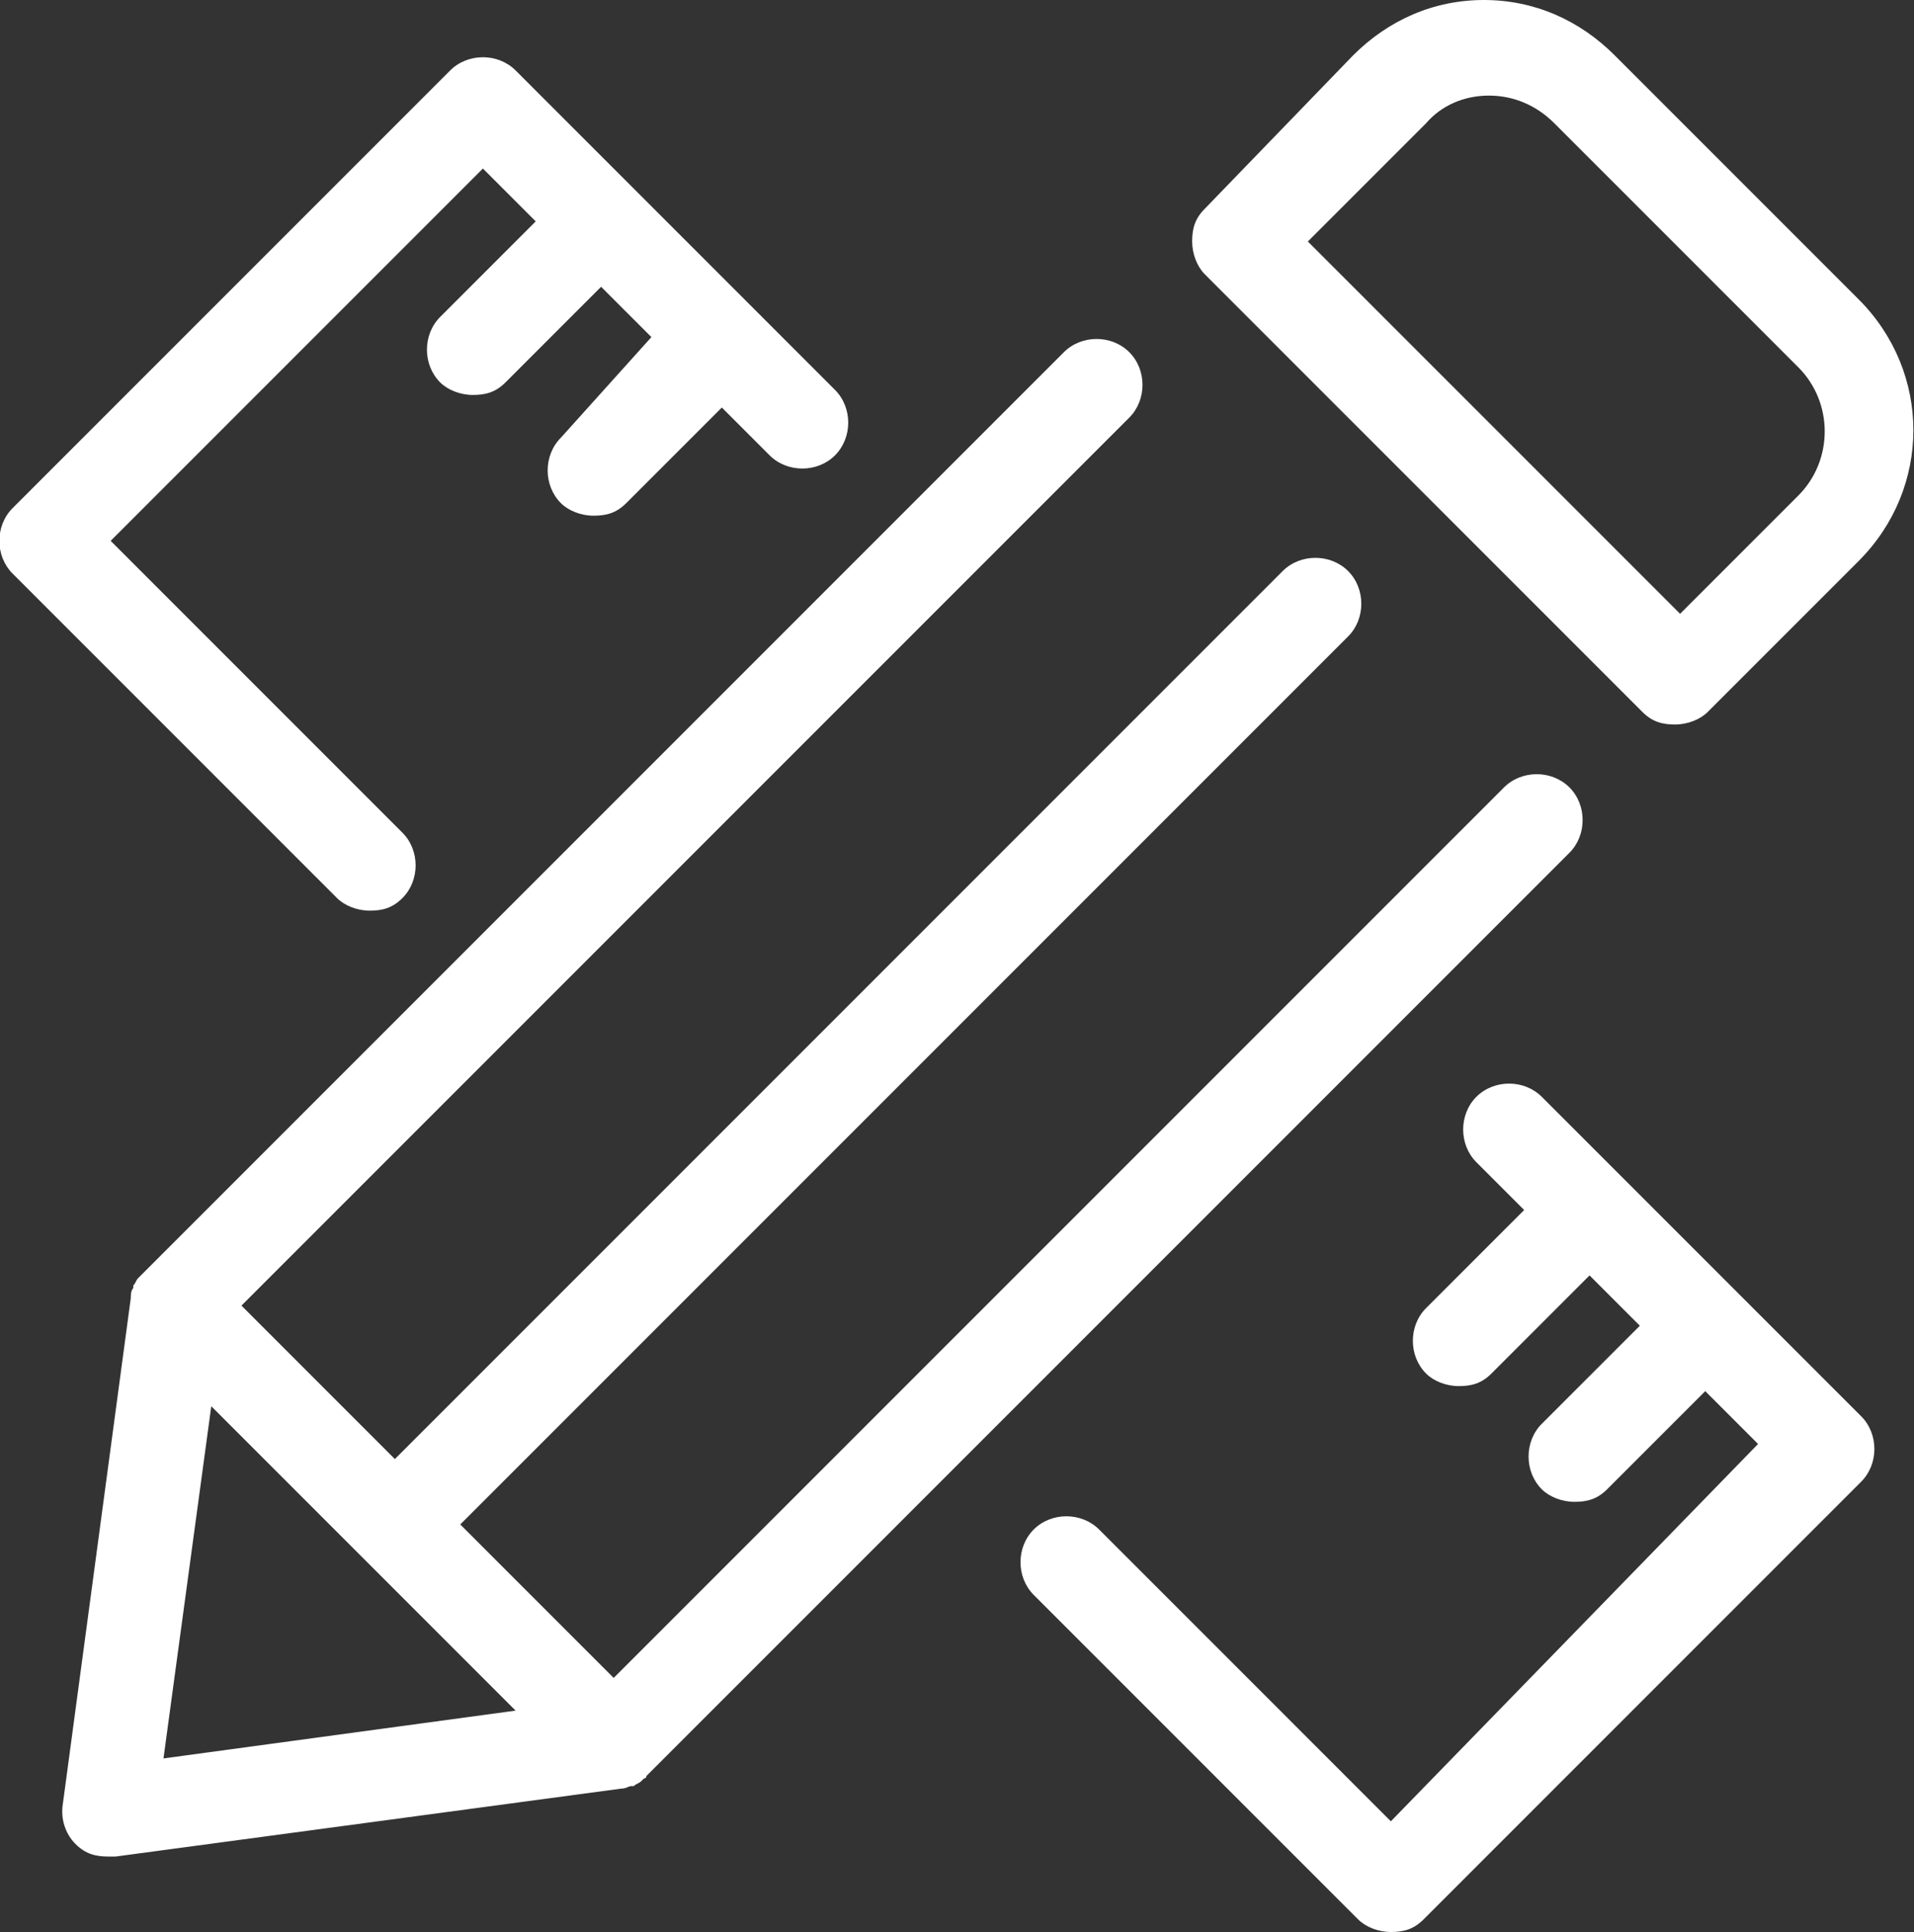 <?xml version="1.0" encoding="utf-8"?>
<!-- Generator: Adobe Illustrator 23.0.3, SVG Export Plug-In . SVG Version: 6.00 Build 0)  -->
<svg version="1.1" id="Layer_1" xmlns="http://www.w3.org/2000/svg" xmlns:xlink="http://www.w3.org/1999/xlink" x="0px" y="0px"
	 viewBox="0 0 76.1 76.8" style="enable-background:new 0 0 76.1 76.8;" xml:space="preserve">
<rect x="0" y="0" width="76.1" height="76.8" fill="#333333" stroke="none"/>
<style type="text/css">
	.st0{fill:#FFFFFF;}
</style>
<path class="st0" d="M5.6,50.7l-0.1,0.1c-0.1,0.1-0.1,0.2-0.2,0.3c0,0,0,0,0,0.1c-0.1,0.1-0.1,0.3-0.1,0.4l0,0L2.5,71.7
	c-0.1,0.6,0.1,1.2,0.5,1.6s0.8,0.5,1.3,0.5c0.1,0,0.2,0,0.3,0l20.1-2.7l0,0c0.2,0,0.3-0.1,0.4-0.1c0,0,0,0,0.1,0
	c0.1-0.1,0.2-0.1,0.3-0.2l0.1-0.1c0,0,0.1,0,0.1-0.1l36.7-36.7c0.7-0.7,0.7-1.9,0-2.6s-1.9-0.7-2.6,0L24.4,66.7l-6.1-6.1l35.3-35.3
	c0.7-0.7,0.7-1.9,0-2.6s-1.9-0.7-2.6,0L15.7,58l-6.1-6.1l35.3-35.3c0.7-0.7,0.7-1.9,0-2.6s-1.9-0.7-2.6,0L5.6,50.7
	C5.6,50.6,5.6,50.6,5.6,50.7z M6.5,69.9l1.9-14L20.5,68L6.5,69.9z M47.9,8.3c-0.4,0.4-0.5,0.8-0.5,1.3s0.2,1,0.5,1.3l17.4,17.4
	c0.4,0.4,0.8,0.5,1.3,0.5s1-0.2,1.3-0.5l6-6c2.9-2.9,2.9-7.5,0-10.4l0,0l-9.7-9.7C62.8,0.8,61,0,59,0s-3.8,0.8-5.2,2.2L47.9,8.3z
	 M59.2,3.8c1,0,1.9,0.4,2.6,1.1l9.7,9.7c1.4,1.4,1.4,3.7,0,5.1l-4.7,4.7L52,9.6l4.7-4.7C57.3,4.2,58.2,3.8,59.2,3.8z M69.9,57.4
	l-2.1-2.1l-3.9,3.9c-0.4,0.4-0.8,0.5-1.3,0.5s-1-0.2-1.3-0.5c-0.7-0.7-0.7-1.9,0-2.6l3.9-3.9l-2-2l-3.9,3.9
	c-0.4,0.4-0.8,0.5-1.3,0.5s-1-0.2-1.3-0.5c-0.7-0.7-0.7-1.9,0-2.6l3.9-3.9l-1.9-1.9c-0.7-0.7-0.7-1.9,0-2.6s1.9-0.7,2.6,0L74,56.3
	c0.7,0.7,0.7,1.9,0,2.6L56.6,76.3c-0.4,0.4-0.8,0.5-1.3,0.5s-1-0.2-1.3-0.5L41.1,63.4c-0.7-0.7-0.7-1.9,0-2.6s1.9-0.7,2.6,0
	l11.6,11.6L69.9,57.4z M25.9,13.4l-2-2l-3.8,3.8c-0.4,0.4-0.8,0.5-1.3,0.5s-1-0.2-1.3-0.5c-0.7-0.7-0.7-1.9,0-2.6l3.8-3.8l-2.1-2.1
	L4.4,21.5L16,33.1c0.7,0.7,0.7,1.9,0,2.6c-0.4,0.4-0.8,0.5-1.3,0.5s-1-0.2-1.3-0.5L0.5,22.8c-0.7-0.7-0.7-1.9,0-2.6L17.9,2.8
	c0.7-0.7,1.9-0.7,2.6,0l12.7,12.7c0.7,0.7,0.7,1.9,0,2.6s-1.9,0.7-2.6,0l-1.9-1.9L24.9,20c-0.4,0.4-0.8,0.5-1.3,0.5s-1-0.2-1.3-0.5
	c-0.7-0.7-0.7-1.9,0-2.6L25.9,13.4z"/>
</svg>
